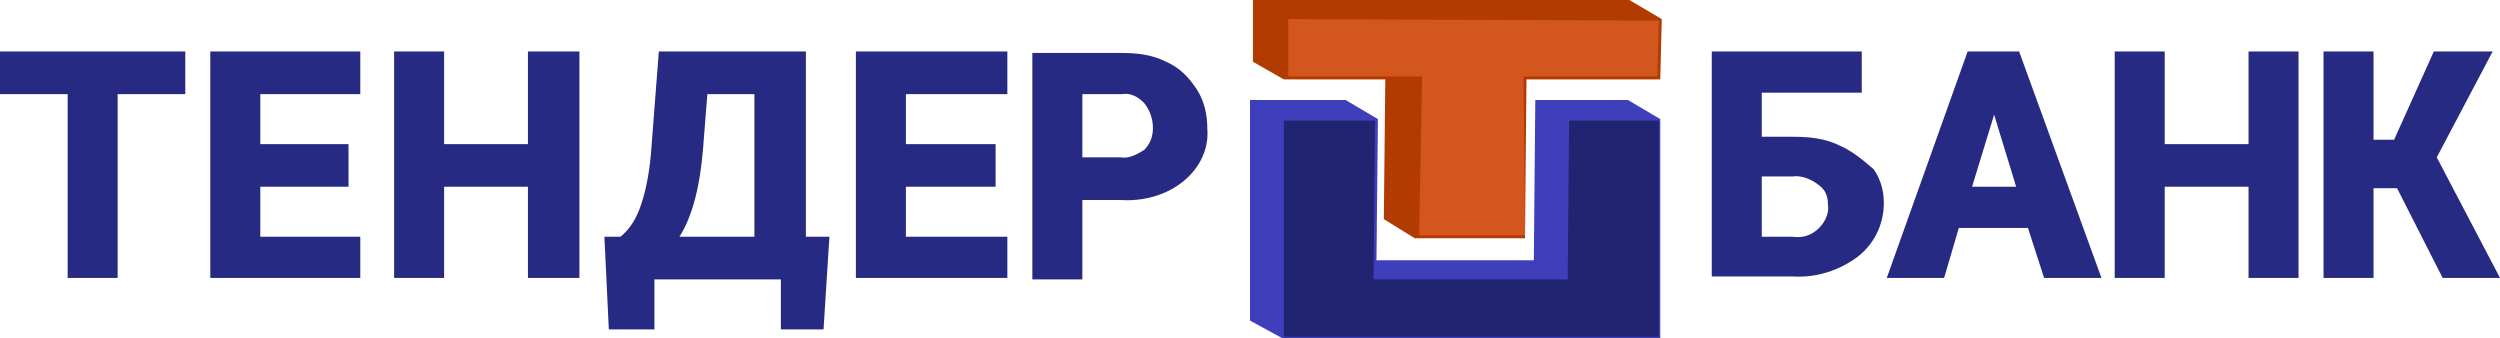 <?xml version="1.0" encoding="UTF-8"?> <svg xmlns="http://www.w3.org/2000/svg" viewBox="0 0 170 23"><path fill="#262a82" d="M165.7 10.7l3.8-7.2h-4l-2.7 6h-1.4v-6H158v15.4h3.4v-6.1h1.6l3.1 6.1h3.9l-4.3-8.2zm-12.8-.9h-5.7V3.5h-3.4v15.4h3.4v-6.2h5.7v6.2h3.4V3.5h-3.4v6.3zm-19.1-6.3l-5.5 15.4h3.9l1-3.4h4.7l1.1 3.4h3.9l-5.6-15.4h-3.5zm.3 9.2l1.5-4.9 1.5 4.9h-3zm-9-2.8c-1-.5-2.1-.6-3.2-.6h-2.1v-3h6.8V3.5h-10.2v15.3h5.5c1.6.1 3.2-.4 4.5-1.4 1.1-.9 1.7-2.2 1.7-3.6 0-.8-.2-1.6-.7-2.3-.7-.6-1.4-1.2-2.3-1.6zm-1.4 5.6c-.5.5-1.1.7-1.8.6h-2.1V12h2.1c.6-.1 1.3.2 1.8.6.4.3.6.7.6 1.3.1.6-.2 1.2-.6 1.6zM79.3 4.2c-1-.5-2-.6-3.1-.6h-6V19h3.4v-5.4h2.6c1.5.1 3.1-.3 4.3-1.3 1.1-.9 1.7-2.2 1.6-3.5 0-1-.2-1.9-.7-2.7-.6-.9-1.2-1.5-2.1-1.9zm-1.5 6c-.5.3-1 .6-1.6.5h-2.6V6.4h2.7c.6-.1 1.1.2 1.5.6.4.5.6 1.1.6 1.7s-.2 1.1-.6 1.5zm-19.6 8.7h10.3v-2.8h-6.9v-3.4h6.1V9.8h-6.1V6.4h6.9V3.5H58.2v15.4zM54.8 3.5h-10l-.5 6.5c-.1 1.4-.3 2.7-.7 3.9-.3.9-.7 1.6-1.4 2.2h-1.1l.3 6.3h3.1V19h8.6v3.4H56l.4-6.3h-1.6V3.5zm-3.5 12.6h-5.1c.9-1.4 1.4-3.5 1.6-5.9l.3-3.8h3.2v9.7zM35.9 9.8h-5.7V3.5h-3.4v15.4h3.4v-6.2h5.7v6.2h3.5V3.5h-3.5v6.3zm-21.6 9.1h10.2v-2.8h-6.8v-3.4h6V9.8h-6V6.4h6.8V3.5H14.3v15.4zM0 6.4h4.6v12.5H8V6.4h4.6V3.5H0v2.9z"></path><path fill="#3f3fbc" d="M110.7 6.8h-6.3l-.1 10.9H93.6l.1-9.6-2.2-1.3H85v15l2.2 1.2h25.7V8.1l-2.2-1.3z"></path><path fill="#212471" d="M112.8 8.2v14.7H87.3V8.2h6.2L93.4 19h13.2l.1-10.8h6.1z"></path><path fill="#b13b00" d="M110.8 0H85.2v4.2l2.1 1.2h6.9l-.1 9.5 2.1 1.2-2.1-1.2 2.1 1.3h7.5l.1-10.8h9.1l.1-4.1-2.2-1.3z"></path><path fill="#d2561d" d="M112.8 1.4l-.1 3.8h-9.1l.1 10.8h-7.2l.2-10.7v-.1h-9.1V1.3l25.2.1z"></path></svg> 